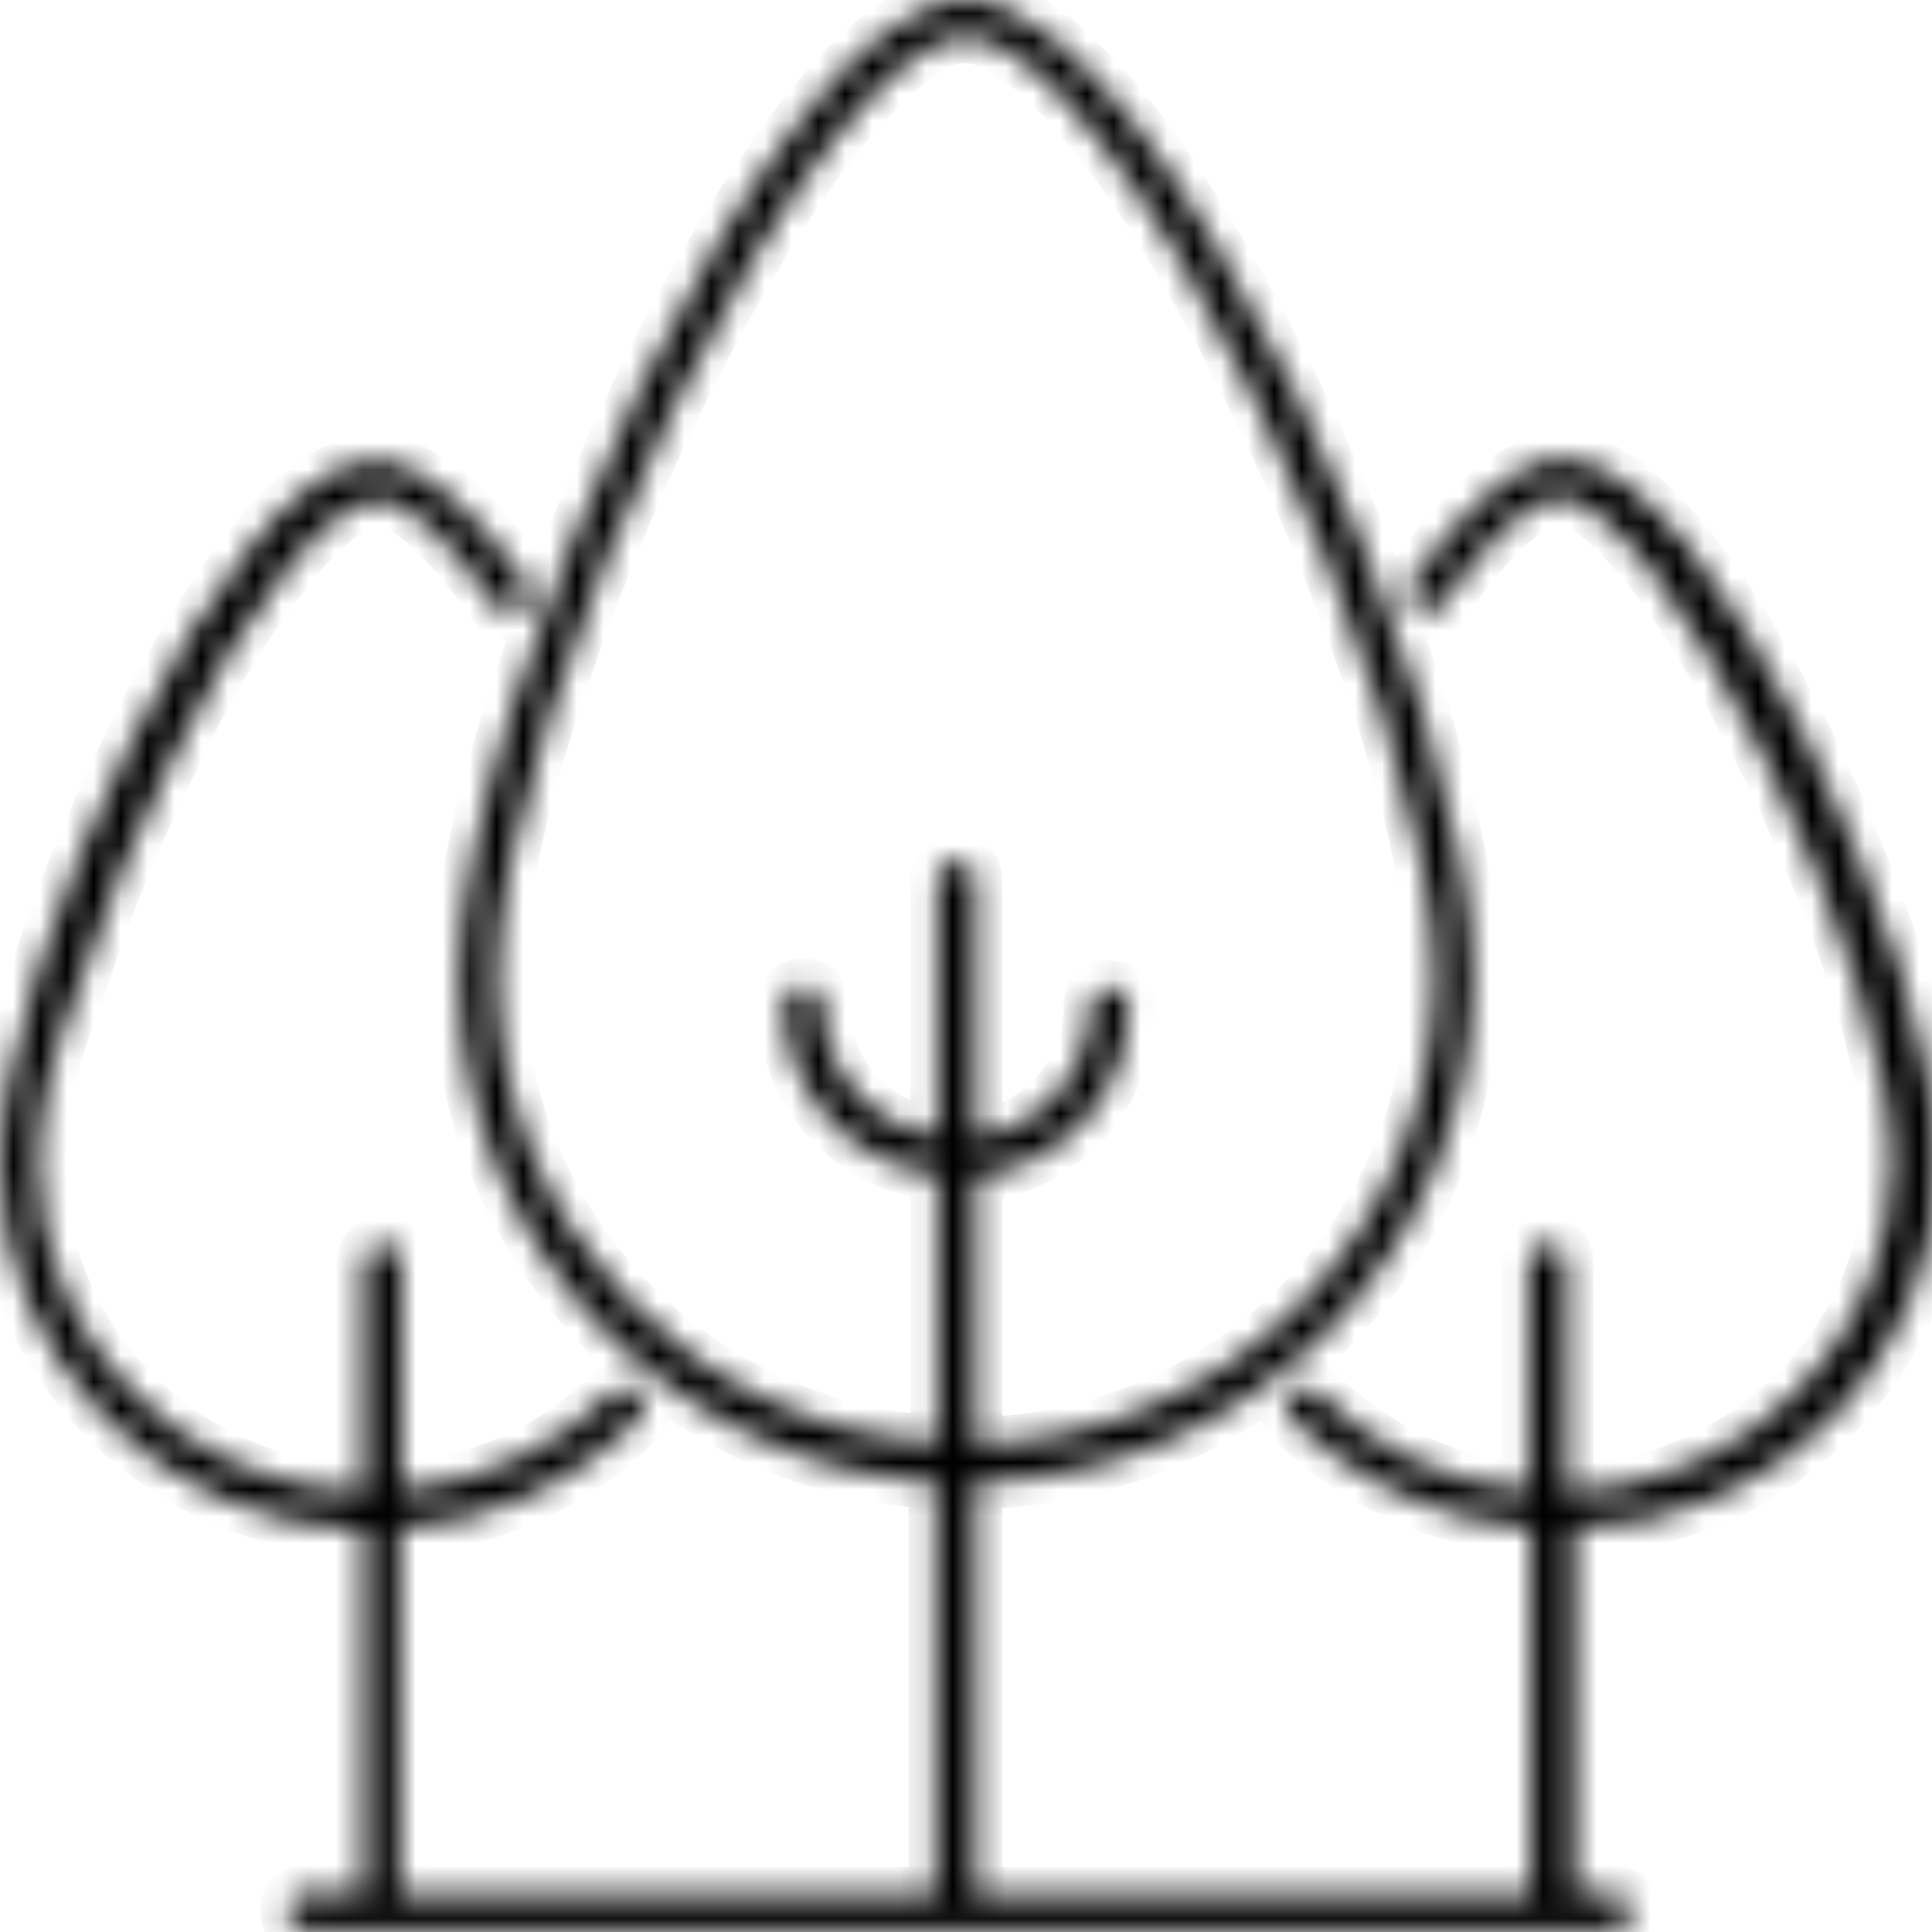 <svg xmlns="http://www.w3.org/2000/svg" width="72" height="72" viewBox="0 0 72 72" fill="none"><mask id="path-1-inside-1_80_1006" fill="white"><path fill-rule="evenodd" clip-rule="evenodd" d="M18.535 36.356C18.535 33.933 19.247 30.582 20.459 26.733C21.671 22.954 23.311 18.82 25.164 15.042C27.018 11.263 29.085 7.77 31.01 5.275C32.008 3.992 32.935 3.065 33.79 2.352C34.645 1.64 35.43 1.354 36 1.354C36.57 1.354 37.283 1.64 38.21 2.352C39.065 2.994 39.992 3.992 40.99 5.275C42.986 7.77 44.982 11.263 46.836 15.042C48.689 18.82 50.329 22.954 51.541 26.733C52.752 30.582 53.465 33.933 53.465 36.356C53.465 45.909 45.838 53.608 36.356 53.822V43.842C39.564 43.485 42.059 40.776 42.059 37.497C42.059 37.069 41.774 36.784 41.346 36.784C40.919 36.784 40.634 37.069 40.634 37.497C40.634 39.992 38.78 42.059 36.356 42.416V32.792C36.356 32.364 36.071 32.079 35.644 32.079C35.216 32.079 34.931 32.364 34.931 32.792V42.345C32.507 41.988 30.654 39.921 30.654 37.426C30.654 36.998 30.368 36.713 29.941 36.713C29.513 36.713 29.228 36.998 29.228 37.426C29.228 40.705 31.723 43.414 34.931 43.77V53.751C25.806 53.252 18.535 45.624 18.535 36.356ZM34.931 55.248C25.022 54.677 17.109 46.408 17.109 36.356C17.109 33.719 17.893 30.154 19.105 26.305C20.317 22.455 22.028 18.25 23.881 14.4C25.735 10.55 27.873 6.986 29.941 4.349C30.939 3.065 32.008 1.925 33.006 1.212C33.933 0.499 35.002 0 36 0C36.998 0 38.067 0.499 39.065 1.283C40.063 2.067 41.061 3.137 42.131 4.42C44.198 7.057 46.265 10.622 48.19 14.471C50.044 18.321 51.755 22.527 52.966 26.376C54.107 30.154 54.891 33.719 54.891 36.356C54.891 46.693 46.622 55.034 36.356 55.248V70.574H57.03V56.958C53.537 56.673 50.471 55.176 48.119 52.895C47.834 52.61 47.834 52.182 48.119 51.897C48.404 51.612 48.832 51.612 49.117 51.897C51.184 53.964 53.893 55.319 56.958 55.533V47.05C56.958 46.622 57.244 46.337 57.671 46.337C58.099 46.337 58.384 46.622 58.384 47.05V55.604C65.085 55.39 70.503 49.972 70.503 43.343C70.503 41.632 70.004 39.279 69.148 36.57C68.293 33.861 67.081 30.939 65.727 28.23C64.372 25.521 62.875 23.026 61.521 21.244C60.808 20.388 60.166 19.675 59.525 19.176C58.955 18.748 58.455 18.535 58.099 18.535C57.671 18.535 57.03 18.82 56.245 19.533C55.461 20.245 54.606 21.244 53.751 22.527C53.537 22.883 53.109 22.954 52.752 22.669C52.396 22.384 52.325 22.028 52.61 21.671C53.537 20.388 54.463 19.247 55.39 18.463C56.245 17.679 57.244 17.109 58.242 17.109C59.026 17.109 59.81 17.465 60.594 18.036C61.307 18.606 62.091 19.39 62.875 20.317C64.372 22.17 65.869 24.737 67.295 27.517C68.65 30.297 69.861 33.291 70.788 36.071C71.644 38.852 72.214 41.418 72.214 43.271C72.214 50.756 66.154 56.816 58.669 56.958V70.503H60.095C60.523 70.503 60.808 70.788 60.808 71.216C60.808 71.644 60.523 71.929 60.095 71.929H57.956H14.257H11.406C10.978 71.929 10.693 71.644 10.693 71.216C10.693 70.788 10.978 70.503 11.406 70.503H13.545V57.03C6.059 56.816 0 50.756 0 43.343C0 41.418 0.57 38.852 1.426 36.143C2.281 33.362 3.564 30.368 4.919 27.588C6.273 24.808 7.842 22.242 9.339 20.388C10.052 19.461 10.836 18.677 11.62 18.107C12.333 17.537 13.117 17.18 13.972 17.18C14.97 17.18 15.897 17.75 16.824 18.535C17.75 19.319 18.677 20.459 19.604 21.743C19.818 22.099 19.747 22.527 19.461 22.741C19.105 22.954 18.677 22.883 18.463 22.598C17.608 21.315 16.753 20.317 15.968 19.604C15.184 18.891 14.543 18.606 14.115 18.606C13.758 18.606 13.259 18.82 12.618 19.247C11.976 19.747 11.335 20.388 10.622 21.315C9.196 23.097 7.699 25.521 6.416 28.301C5.061 31.01 3.849 33.933 2.994 36.642C1.925 39.208 1.426 41.632 1.426 43.343C1.426 49.972 6.844 55.461 13.545 55.604V47.05C13.545 46.622 13.83 46.337 14.257 46.337C14.685 46.337 14.97 46.622 14.97 47.05V55.533C18.036 55.248 20.816 53.893 22.812 51.897C23.097 51.612 23.525 51.612 23.81 51.897C24.095 52.182 24.095 52.61 23.81 52.895C21.529 55.176 18.392 56.745 14.899 56.958V70.574H34.859V55.248H34.931Z"></path></mask><path fill-rule="evenodd" clip-rule="evenodd" d="M18.535 36.356C18.535 33.933 19.247 30.582 20.459 26.733C21.671 22.954 23.311 18.82 25.164 15.042C27.018 11.263 29.085 7.77 31.01 5.275C32.008 3.992 32.935 3.065 33.79 2.352C34.645 1.64 35.43 1.354 36 1.354C36.57 1.354 37.283 1.64 38.21 2.352C39.065 2.994 39.992 3.992 40.99 5.275C42.986 7.77 44.982 11.263 46.836 15.042C48.689 18.82 50.329 22.954 51.541 26.733C52.752 30.582 53.465 33.933 53.465 36.356C53.465 45.909 45.838 53.608 36.356 53.822V43.842C39.564 43.485 42.059 40.776 42.059 37.497C42.059 37.069 41.774 36.784 41.346 36.784C40.919 36.784 40.634 37.069 40.634 37.497C40.634 39.992 38.78 42.059 36.356 42.416V32.792C36.356 32.364 36.071 32.079 35.644 32.079C35.216 32.079 34.931 32.364 34.931 32.792V42.345C32.507 41.988 30.654 39.921 30.654 37.426C30.654 36.998 30.368 36.713 29.941 36.713C29.513 36.713 29.228 36.998 29.228 37.426C29.228 40.705 31.723 43.414 34.931 43.77V53.751C25.806 53.252 18.535 45.624 18.535 36.356ZM34.931 55.248C25.022 54.677 17.109 46.408 17.109 36.356C17.109 33.719 17.893 30.154 19.105 26.305C20.317 22.455 22.028 18.25 23.881 14.4C25.735 10.55 27.873 6.986 29.941 4.349C30.939 3.065 32.008 1.925 33.006 1.212C33.933 0.499 35.002 0 36 0C36.998 0 38.067 0.499 39.065 1.283C40.063 2.067 41.061 3.137 42.131 4.42C44.198 7.057 46.265 10.622 48.19 14.471C50.044 18.321 51.755 22.527 52.966 26.376C54.107 30.154 54.891 33.719 54.891 36.356C54.891 46.693 46.622 55.034 36.356 55.248V70.574H57.03V56.958C53.537 56.673 50.471 55.176 48.119 52.895C47.834 52.61 47.834 52.182 48.119 51.897C48.404 51.612 48.832 51.612 49.117 51.897C51.184 53.964 53.893 55.319 56.958 55.533V47.05C56.958 46.622 57.244 46.337 57.671 46.337C58.099 46.337 58.384 46.622 58.384 47.05V55.604C65.085 55.39 70.503 49.972 70.503 43.343C70.503 41.632 70.004 39.279 69.148 36.57C68.293 33.861 67.081 30.939 65.727 28.23C64.372 25.521 62.875 23.026 61.521 21.244C60.808 20.388 60.166 19.675 59.525 19.176C58.955 18.748 58.455 18.535 58.099 18.535C57.671 18.535 57.03 18.82 56.245 19.533C55.461 20.245 54.606 21.244 53.751 22.527C53.537 22.883 53.109 22.954 52.752 22.669C52.396 22.384 52.325 22.028 52.61 21.671C53.537 20.388 54.463 19.247 55.39 18.463C56.245 17.679 57.244 17.109 58.242 17.109C59.026 17.109 59.81 17.465 60.594 18.036C61.307 18.606 62.091 19.39 62.875 20.317C64.372 22.17 65.869 24.737 67.295 27.517C68.65 30.297 69.861 33.291 70.788 36.071C71.644 38.852 72.214 41.418 72.214 43.271C72.214 50.756 66.154 56.816 58.669 56.958V70.503H60.095C60.523 70.503 60.808 70.788 60.808 71.216C60.808 71.644 60.523 71.929 60.095 71.929H57.956H14.257H11.406C10.978 71.929 10.693 71.644 10.693 71.216C10.693 70.788 10.978 70.503 11.406 70.503H13.545V57.03C6.059 56.816 0 50.756 0 43.343C0 41.418 0.57 38.852 1.426 36.143C2.281 33.362 3.564 30.368 4.919 27.588C6.273 24.808 7.842 22.242 9.339 20.388C10.052 19.461 10.836 18.677 11.62 18.107C12.333 17.537 13.117 17.18 13.972 17.18C14.97 17.18 15.897 17.75 16.824 18.535C17.75 19.319 18.677 20.459 19.604 21.743C19.818 22.099 19.747 22.527 19.461 22.741C19.105 22.954 18.677 22.883 18.463 22.598C17.608 21.315 16.753 20.317 15.968 19.604C15.184 18.891 14.543 18.606 14.115 18.606C13.758 18.606 13.259 18.82 12.618 19.247C11.976 19.747 11.335 20.388 10.622 21.315C9.196 23.097 7.699 25.521 6.416 28.301C5.061 31.01 3.849 33.933 2.994 36.642C1.925 39.208 1.426 41.632 1.426 43.343C1.426 49.972 6.844 55.461 13.545 55.604V47.05C13.545 46.622 13.83 46.337 14.257 46.337C14.685 46.337 14.97 46.622 14.97 47.05V55.533C18.036 55.248 20.816 53.893 22.812 51.897C23.097 51.612 23.525 51.612 23.81 51.897C24.095 52.182 24.095 52.61 23.81 52.895C21.529 55.176 18.392 56.745 14.899 56.958V70.574H34.859V55.248H34.931Z" fill="black" stroke="black" stroke-width="2" mask="url(#path-1-inside-1_80_1006)"></path></svg>